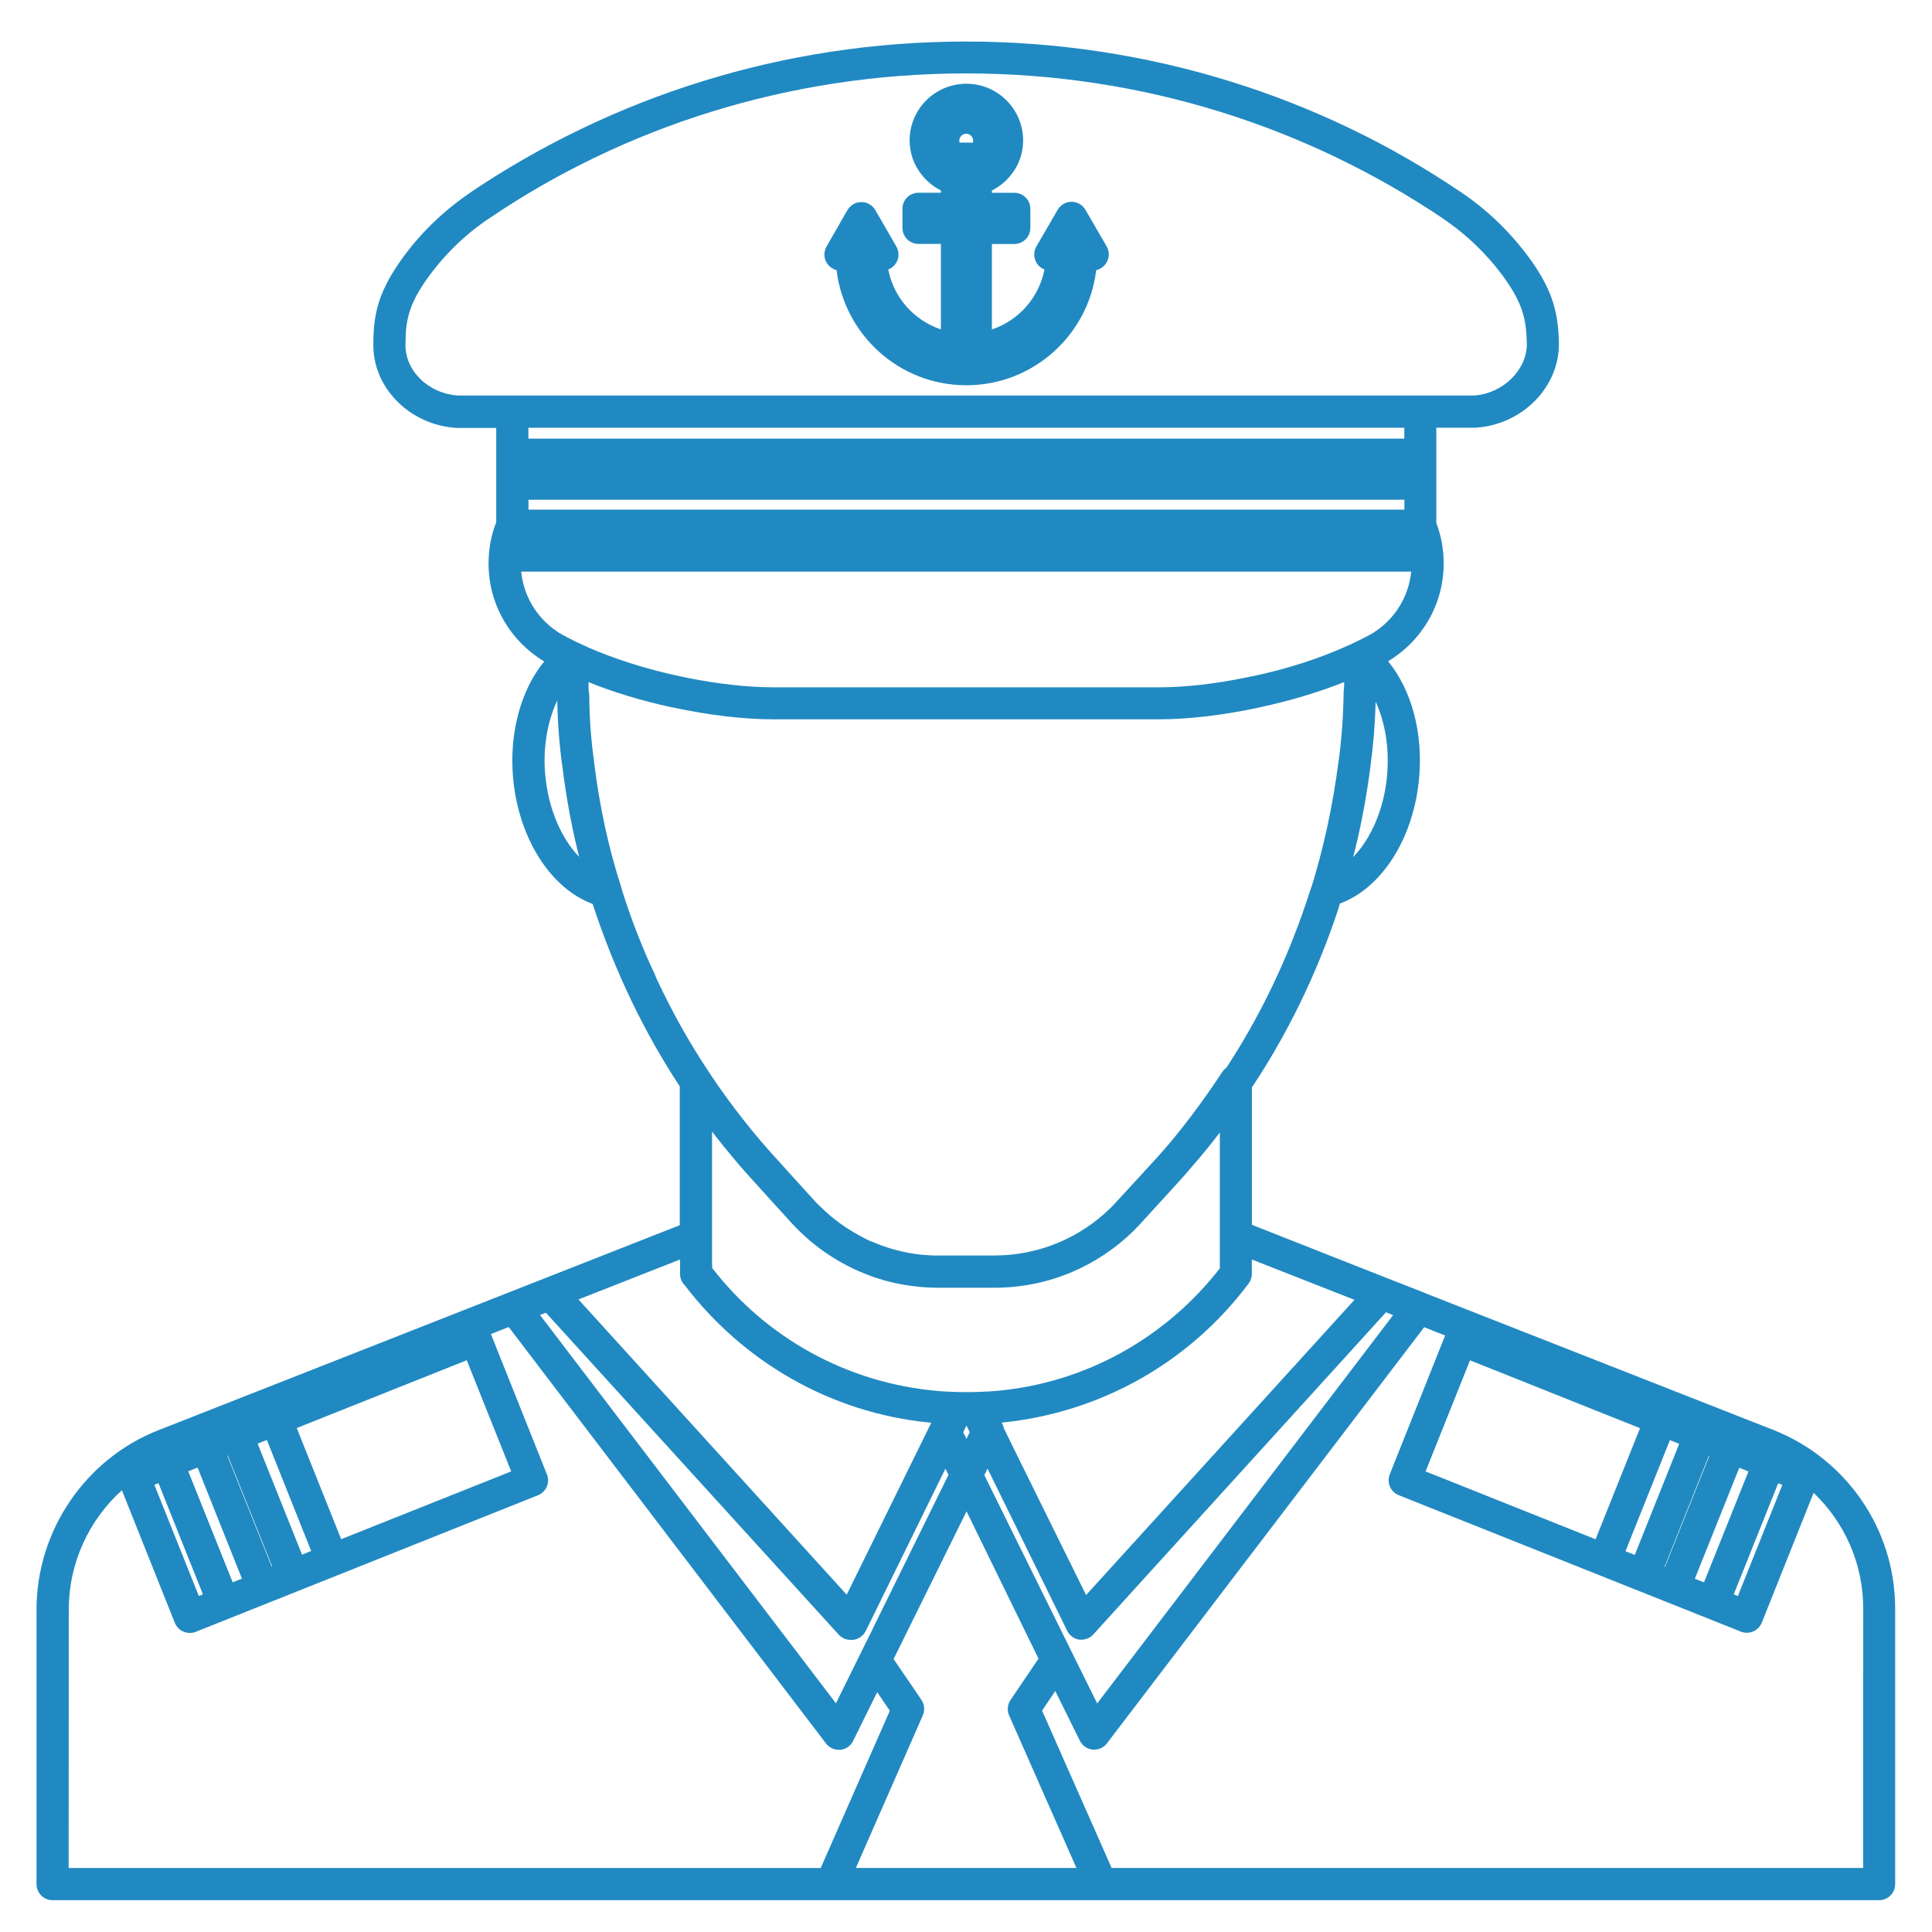<svg xmlns="http://www.w3.org/2000/svg" xmlns:xlink="http://www.w3.org/1999/xlink" xmlns:svgjs="http://svgjs.com/svgjs" id="SvgjsSvg1016" width="288" height="288" version="1.1"><defs id="SvgjsDefs1017"></defs><g id="SvgjsG1018"><svg xmlns="http://www.w3.org/2000/svg" viewBox="0 0 32 32" width="288" height="288"><path d="M29.372 23.684l-5.751-2.259c-0.008-0.004-0.015-0.007-0.023-0.011l-0.611-0.239c-0.002-0.001-0.005-0.002-0.008-0.003l-0-0-2.243-0.885v-2.277c0.584-0.876 1.078-1.884 1.431-2.956l0.025-0.088c0.697-0.256 1.227-1.088 1.314-2.089 0.066-0.748-0.132-1.46-0.515-1.924 0.556-0.335 0.921-0.936 0.921-1.622 0-0.239-0.044-0.468-0.126-0.679l0.004 0.013v-1.581h0.65c0.771-0.047 1.39-0.672 1.38-1.399v0c-0.009-0.463-0.084-0.832-0.441-1.344-0.33-0.466-0.731-0.857-1.191-1.165l-0.016-0.010c-2.296-1.552-5.127-2.478-8.173-2.478s-5.877 0.926-8.225 2.511l0.052-0.033c-0.478 0.318-0.879 0.709-1.198 1.162l-0.009 0.014c-0.362 0.519-0.434 0.887-0.435 1.347-0.018 0.726 0.6 1.353 1.38 1.399h0.655v1.563c-0.081 0.202-0.127 0.436-0.127 0.682 0 0.686 0.366 1.287 0.914 1.618l0.008 0.005c-0.384 0.465-0.581 1.176-0.516 1.925 0.089 1.003 0.622 1.835 1.318 2.091 0.378 1.151 0.867 2.151 1.472 3.067l-0.029-0.047v2.301l-8.625 3.392c-1.214 0.47-2.029 1.665-2.029 2.972v4.55c0 0 0 0 0 0 0 0.147 0.119 0.266 0.266 0.266 0 0 0 0 0 0h30.253c0 0 0 0 0 0 0.147 0 0.266-0.119 0.266-0.266 0-0 0-0 0-0v0-4.55c0-0.003 0-0.007 0-0.011 0-1.339-0.828-2.485-1.999-2.954l-0.021-0.008zM29.521 24.595l-0.736 1.841-0.069-0.028 0.736-1.84zM23.612 24.371l0.736-1.84 2.816 1.124-0.736 1.84zM28.072 26.149l0.736-1.838 0.152 0.061-0.736 1.836zM26.923 25.693l0.736-1.84 0.154 0.061-0.736 1.84zM28.305 24.11l0.008 0.003-0.736 1.84-0.007-0.003zM22.979 21.744l0.096 0.038-4.902 6.432-0.352-0.71-1.428-2.891-0.089-0.181 0.052-0.106 1.252 2.548-1.251-2.549v-0.002l1.319 2.688c0.010 0.021 0.023 0.040 0.037 0.056l-0-0s0 0 0 0c0.006 0.007 0.013 0.014 0.019 0.020l0 0c0.005 0.004 0.010 0.009 0.015 0.013l0 0c0.005 0.004 0.009 0.007 0.014 0.011l0.014 0.010c0.029 0.018 0.062 0.031 0.099 0.036l0.001 0c0.009 0.001 0.020 0.002 0.031 0.002s0.021-0.001 0.032-0.002l-0.001 0c0.012-0.001 0.023-0.002 0.033-0.005l-0.001 0c0.056-0.012 0.104-0.041 0.14-0.080l0-0 0.011-0.012 0.002-0.003 0.116-0.128 0.707-0.779 4.013-4.416zM11.794 20.928v-2.186c0.027 0.035 0.054 0.070 0.081 0.105 0.001 0.002 0.002 0.003 0.004 0.005l-0-0c0.041 0.053 0.083 0.105 0.125 0.157l0.004 0.004c0.047 0.058 0.094 0.115 0.141 0.171 0.019 0.024 0.039 0.047 0.059 0.070l0.037 0.043c0.024 0.028 0.048 0.056 0.073 0.084 0.014 0.017 0.029 0.032 0.044 0.050q0.068 0.077 0.138 0.154l0.62 0.682c0.313 0.338 0.693 0.61 1.12 0.795l0.022 0.008c0.239 0.105 0.516 0.184 0.806 0.225l0.017 0.002c0.038 0.005 0.076 0.010 0.114 0.014 0.099 0.011 0.215 0.018 0.332 0.018h0.945c0.895-0.001 1.706-0.36 2.298-0.941l-0 0c0.041-0.041 0.079-0.081 0.117-0.122l0.622-0.681 0.082-0.091c0.002-0.002 0.004-0.004 0.006-0.007l0-0c0.026-0.029 0.052-0.057 0.075-0.084 0-0 0-0.001 0-0.001s-0-0.001-0-0.001v0l0.066-0.077q0.24-0.275 0.462-0.566v2.25c-0.888 1.141-2.216 1.904-3.725 2.032l-0.019 0.001c-0.038 0.003-0.077 0.006-0.116 0.008-0.002 0-0.005 0-0.008 0s-0.005-0-0.008-0.001l0 0c-0.022 0-0.044 0.003-0.066 0.004-0.086 0.004-0.173 0.006-0.261 0.006s-0.172-0.002-0.256-0.006c-0.016 0-0.032 0-0.048-0.003-0.002 0-0.005 0-0.008 0s-0.006-0-0.009-0l0 0c-0.044-0.002-0.089-0.005-0.133-0.009-1.531-0.129-2.861-0.893-3.74-2.024l-0.009-0.012zM15.954 23.722l0.054-0.11 0.054 0.11-0.054 0.111zM9.026 21.749l0.016-0.006 4.85 5.332c0.045 0.049 0.108 0.081 0.179 0.086l0.001 0c0.003 0 0.005 0 0.008 0s0.006-0 0.009-0l-0 0c0.007 0.001 0.016 0.001 0.024 0.001s0.017-0 0.025-0.001l-0.001 0c0.089-0.014 0.162-0.069 0.201-0.145l0.001-0.002 0.064-0.128 1.256-2.56 0.051 0.102-1.251 2.541v0.002l-0.271 0.548-0.342 0.693-4.902-6.432zM22.434 21.529l-4.445 4.89-1.169-2.368-0.194-0.396s0 0 0 0c-0.005-0.025-0.012-0.047-0.023-0.067l0.001 0.001-0.013-0.026c1.672-0.167 3.116-1.021 4.065-2.271l0.010-0.014c0.042-0.047 0.068-0.109 0.068-0.178 0-0 0-0 0-0v0-0.239zM22.976 12.832c-0.048 0.558-0.264 1.056-0.564 1.364 0.113-0.423 0.215-0.948 0.285-1.484l0.007-0.066c0.042-0.298 0.071-0.652 0.081-1.011l0-0.013c0.156 0.338 0.229 0.768 0.19 1.21zM21.911 7.085h1.349v0.18h-14.508v-0.18h13.158zM8.753 8.277h14.508v0.164h-14.508zM6.717 5.696v-0.008c0-0.372 0.053-0.636 0.34-1.047 0.29-0.412 0.644-0.757 1.051-1.028l0.014-0.009c2.213-1.496 4.941-2.388 7.877-2.388s5.664 0.892 7.927 2.42l-0.050-0.032c0.422 0.282 0.776 0.627 1.059 1.026l0.008 0.012c0.284 0.408 0.338 0.663 0.346 1.049 0.005 0.435-0.394 0.827-0.873 0.86h-16.828c-0.494-0.031-0.885-0.414-0.872-0.856zM8.633 9.468h14.741c-0.041 0.407-0.258 0.756-0.572 0.975l-0.004 0.003c-0.031 0.022-0.067 0.045-0.105 0.066l-0.007 0.003c-0.042 0.023-0.084 0.046-0.128 0.067s-0.087 0.044-0.131 0.064c-0.002 0.001-0.003 0.001-0.004 0.003v0l-0.006 0.002q-0.074 0.036-0.152 0.069c-0.436 0.193-0.95 0.359-1.483 0.473l-0.053 0.010-0.11 0.023c-0.505 0.103-1.002 0.158-1.412 0.158h-6.407c-0.41 0-0.907-0.055-1.411-0.156l-0.11-0.023c-0.586-0.124-1.1-0.29-1.588-0.503l0.052 0.020c-0.052-0.022-0.102-0.045-0.152-0.069-0.004-0.002-0.008-0.003-0.012-0.005l0 0c-0.044-0.020-0.087-0.042-0.131-0.064s-0.084-0.044-0.125-0.066c-0.044-0.024-0.081-0.047-0.116-0.072l0.004 0.002c-0.319-0.221-0.536-0.571-0.577-0.972l-0-0.006zM9.030 12.832c-0.039-0.45 0.037-0.888 0.2-1.228 0.007 0.374 0.035 0.733 0.083 1.087l-0.005-0.048c0.072 0.597 0.173 1.124 0.307 1.638l-0.019-0.085c-0.3-0.308-0.516-0.806-0.565-1.364zM10.848 16.142c-0.189-0.393-0.379-0.875-0.537-1.37l-0.023-0.084c0-0.004-0.003-0.009-0.004-0.013s-0.002-0.005-0.003-0.008c-0.194-0.598-0.351-1.305-0.44-2.034l-0.006-0.057c-0.045-0.315-0.072-0.681-0.075-1.053l-0-0.004c-0-0.026-0.004-0.050-0.010-0.074l0 0.002c-0.002-0.048-0.003-0.099-0.003-0.149 0.396 0.161 0.871 0.307 1.361 0.413l0.059 0.011c0.576 0.124 1.157 0.192 1.632 0.192h6.407c0.476 0 1.056-0.068 1.632-0.192 0.004 0 0.008-0.002 0.012-0.003 0.547-0.117 1.020-0.263 1.474-0.445l-0.060 0.021c0 0.004 0 0.009 0 0.014 0 0.043-0.002 0.086-0.007 0.128l0-0.005c-0.001 0.007-0.002 0.016-0.002 0.025v0c-0.005 0.399-0.034 0.787-0.085 1.168l0.005-0.049c-0.101 0.79-0.258 1.497-0.472 2.18l0.024-0.088-0.004 0.013-0.004 0.012c-0.002 0.007-0.005 0.014-0.007 0.022-0.36 1.132-0.836 2.117-1.429 3.016l0.028-0.045c-0.025 0.018-0.047 0.040-0.063 0.065l-0.001 0.001c-0.289 0.438-0.568 0.814-0.866 1.173l0.017-0.021c-0.020 0.025-0.042 0.050-0.064 0.075s-0.042 0.050-0.064 0.074-0.047 0.054-0.071 0.081c-0.002 0.002-0.004 0.004-0.006 0.007l-0 0c-0.025 0.028-0.050 0.055-0.076 0.083l-0.625 0.681c-0.032 0.036-0.066 0.071-0.099 0.104-0.495 0.485-1.174 0.785-1.922 0.786h-0.946c-0.046 0-0.092 0-0.138-0.004s-0.092-0.006-0.138-0.011l-0.017-0.002h-0.006c-0.017-0.002-0.035-0.004-0.052-0.007-0.009 0-0.017 0-0.026-0.003-0.259-0.040-0.493-0.109-0.711-0.205l0.018 0.007c-0.011-0.005-0.023-0.009-0.036-0.012l-0.002-0c-0.022-0.010-0.044-0.020-0.066-0.032l-0.061-0.032c-0.010-0.005-0.021-0.010-0.032-0.016-0.019-0.010-0.038-0.020-0.057-0.032s-0.037-0.021-0.055-0.032l-0.003-0.002h-0.003l-0.003-0.002-0.002-0.002c-0.064-0.037-0.124-0.077-0.184-0.119l-0.060-0.043-0.059-0.045c-0.020-0.015-0.038-0.032-0.057-0.046s-0.038-0.032-0.056-0.048l-0.051-0.045c-0.028-0.026-0.055-0.052-0.082-0.078s-0.052-0.048-0.077-0.076l-0.619-0.683c-0.402-0.437-0.778-0.914-1.116-1.419l-0.027-0.043c-0.311-0.461-0.611-0.993-0.87-1.548l-0.031-0.073zM11.264 20.861v0.241c0 0 0 0 0 0 0 0.075 0.031 0.143 0.082 0.191l0 0c0.963 1.26 2.408 2.109 4.055 2.27l0.024 0.002-1.401 2.848-4.443-4.89zM4.501 25.952l-0.736-1.841 0.008-0.003 0.736 1.841zM3.273 24.308l0.734 1.839-0.153 0.061-0.736-1.839zM5.003 25.75l-0.736-1.839 0.153-0.061 0.734 1.839zM2.625 24.566l0.736 1.841-0.068 0.027-0.736-1.841zM5.651 25.494l-0.736-1.841 2.816-1.123 0.736 1.841zM1.139 26.656c0.002-0.782 0.341-1.485 0.878-1.971l0.002-0.002 0.877 2.197c0.027 0.066 0.078 0.117 0.142 0.144l0.002 0.001c0.031 0.014 0.067 0.022 0.105 0.022 0.035 0 0.069-0.007 0.1-0.020l-0.002 0.001 5.668-2.262c0.099-0.040 0.167-0.135 0.167-0.246 0-0.036-0.007-0.070-0.020-0.101l0.001 0.002-0.928-2.325 0.295-0.116 5.255 6.897c0.049 0.064 0.125 0.105 0.211 0.105h0c0.009 0 0.017 0 0.026 0 0.094-0.009 0.172-0.066 0.212-0.146l0.001-0.002 0.398-0.806 0.209 0.307-1.144 2.605h-12.457zM14.176 30.939l1.109-2.528c0.014-0.031 0.022-0.068 0.022-0.106 0-0.056-0.017-0.108-0.046-0.151l0.001 0.001-0.461-0.676 1.208-2.446 1.192 2.439-0.464 0.686c-0.028 0.042-0.045 0.093-0.045 0.148 0 0.039 0.008 0.076 0.023 0.109l-0.001-0.002 1.115 2.526zM30.86 30.939h-12.448l-1.152-2.606 0.219-0.324 0.407 0.823c0.041 0.081 0.119 0.138 0.212 0.147l0.001 0c0.009 0 0.017 0 0.026 0 0.086-0 0.163-0.041 0.211-0.105l0-0.001 5.253-6.89 0.347 0.137-0.917 2.299c-0.012 0.029-0.019 0.063-0.019 0.099 0 0.111 0.068 0.207 0.165 0.246l0.002 0.001 5.668 2.26c0.029 0.012 0.063 0.019 0.098 0.019 0.112 0 0.207-0.069 0.247-0.166l0.001-0.002 0.858-2.15c0.507 0.483 0.822 1.164 0.822 1.918 0 0.004 0 0.008-0 0.012v-0.001zM13.856 4.476c0.134 1.079 1.046 1.905 2.15 1.905s2.015-0.827 2.149-1.895l0.001-0.011c0.074-0.018 0.135-0.064 0.172-0.127l0.001-0.001c0.022-0.038 0.036-0.084 0.036-0.133s-0.013-0.095-0.036-0.134l0.001 0.001-0.352-0.606c-0.047-0.080-0.132-0.133-0.23-0.133h-0c-0.098 0-0.183 0.053-0.229 0.132l-0.001 0.001-0.352 0.607c-0.023 0.038-0.036 0.084-0.036 0.133s0.013 0.095 0.036 0.134l-0.001-0.001c0.030 0.053 0.077 0.093 0.133 0.115l0.002 0.001c-0.093 0.468-0.426 0.841-0.862 0.989l-0.009 0.003v-1.415h0.371c0.147 0 0.266-0.119 0.266-0.266v0-0.316c0-0.147-0.119-0.266-0.266-0.266v0h-0.371v-0.038c0.113-0.057 0.209-0.132 0.287-0.223l0.001-0.001c0.122-0.136 0.203-0.311 0.224-0.504l0-0.004c0.003-0.029 0.005-0.062 0.005-0.096v-0c0-0.519-0.421-0.94-0.94-0.94s-0.94 0.421-0.94 0.94v0c0 0.034 0.002 0.067 0.006 0.1l-0-0.004c0.021 0.197 0.102 0.371 0.225 0.508l-0.001-0.001c0.079 0.092 0.175 0.167 0.283 0.222l0.005 0.002v0.038h-0.371c-0.147 0-0.266 0.119-0.266 0.266v0 0.316c0 0.147 0.119 0.266 0.266 0.266h0.371v1.416c-0.446-0.151-0.778-0.524-0.87-0.984l-0.001-0.008c0.057-0.023 0.103-0.063 0.132-0.113l0.001-0.001c0.022-0.038 0.036-0.084 0.036-0.133s-0.013-0.095-0.036-0.134l0.001 0.001-0.35-0.606c-0.024-0.040-0.057-0.073-0.096-0.095l-0.001-0.001c-0.038-0.022-0.084-0.035-0.133-0.035-0.098 0-0.184 0.053-0.23 0.132l-0.001 0.001-0.349 0.608c-0.020 0.037-0.032 0.081-0.032 0.128 0 0.126 0.087 0.231 0.205 0.259l0.002 0zM15.889 2.33c0 0 0 0 0 0 0-0.063 0.051-0.115 0.115-0.115h0c0.063 0.001 0.114 0.052 0.115 0.115v0c-0 0.011-0.002 0.022-0.005 0.033l0-0.001c-0.036 0-0.073 0-0.109 0s-0.075 0-0.111 0c-0.003-0.010-0.005-0.021-0.005-0.032v-0z" fill="#2189c1" class="color000 svgShape"></path></svg></g></svg>